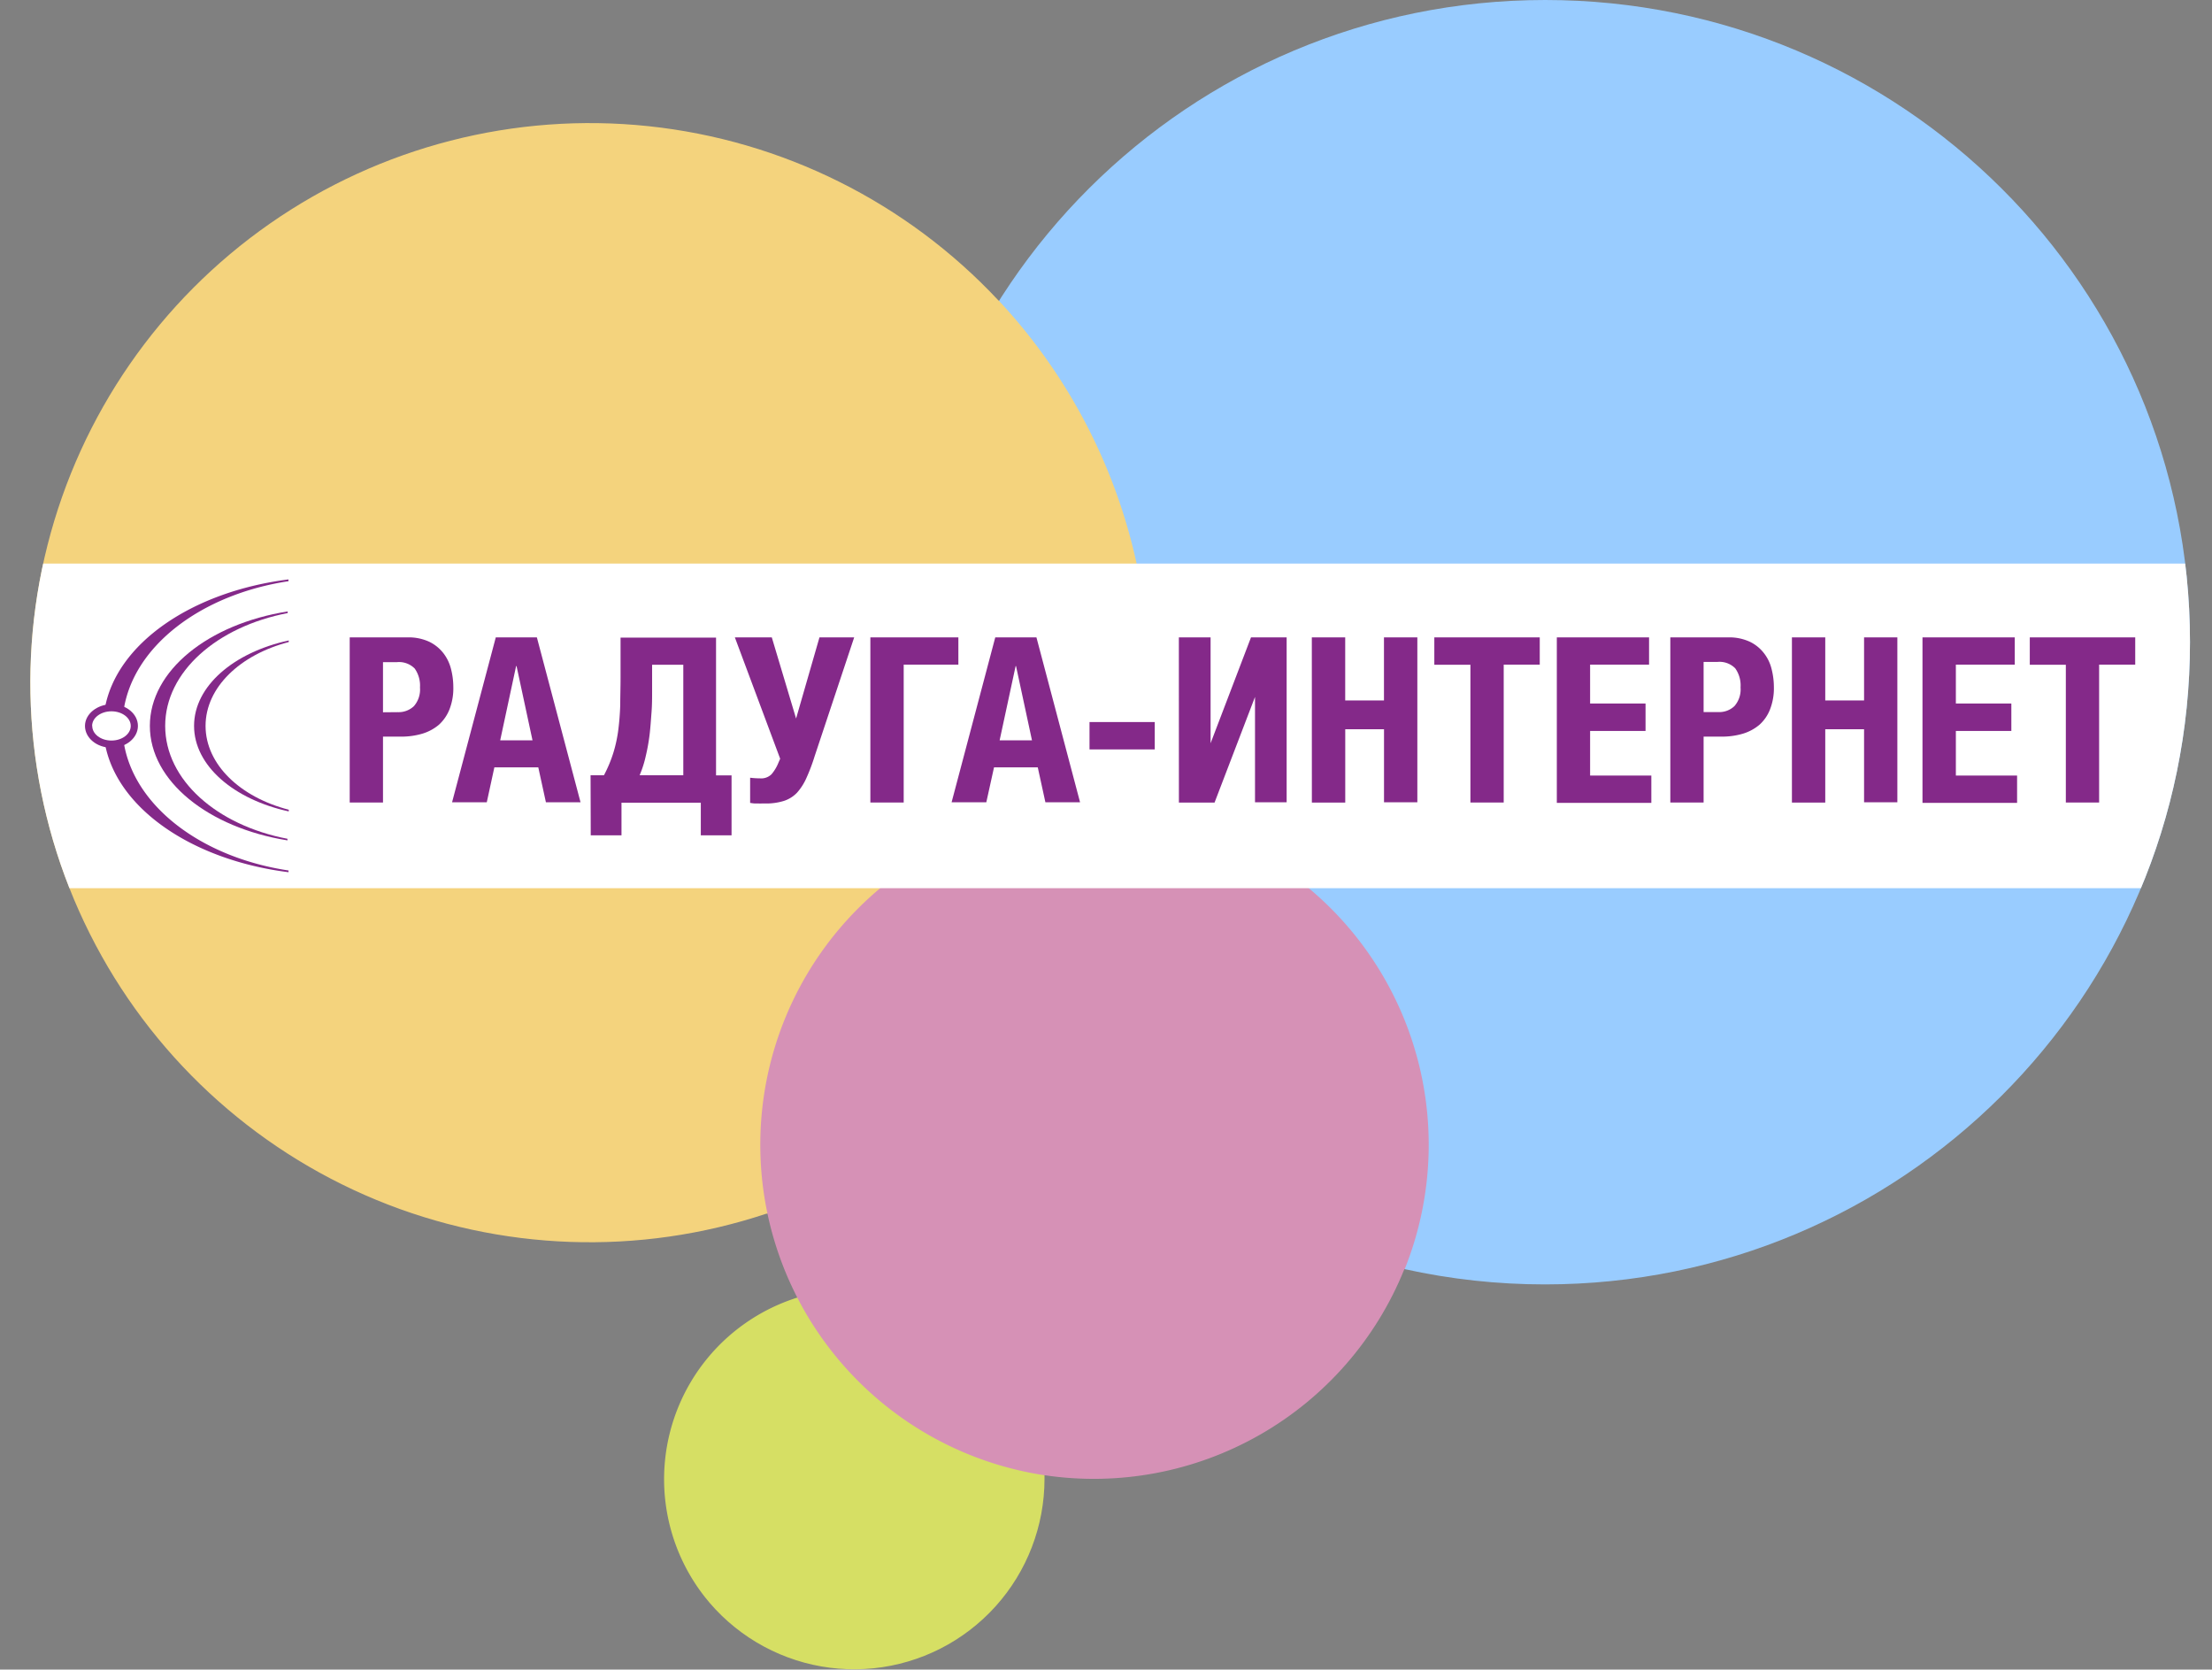 <svg xmlns="http://www.w3.org/2000/svg" xmlns:xlink="http://www.w3.org/1999/xlink" viewBox="0 0 496.4 374.59"><rect x="0" y="0" width="496.4" height="374.59" fill="#808080" stroke="none"/><defs><style>.cls-1{fill:none;}.cls-2{clip-path:url(#clip-path);}.cls-3{fill:#9cf;}.cls-4{fill:#d6df64;}.cls-5{fill:#f4d37d;}.cls-6{fill:#d691b6;}.cls-7{fill:#fff;}.cls-8{fill:#842989;}</style><clipPath id="clip-path" transform="translate(-0.93 -6)"><path class="cls-1" d="M347.63,5.93A144.8,144.8,0,0,0,225,73.42a125.55,125.55,0,1,0-52,204.85,74.81,74.81,0,0,0,6.7,18.81,42.72,42.72,0,1,0,55.63,40.72c0-.28,0-.55,0-.82a75.13,75.13,0,0,0,80.76-46.25,145.73,145.73,0,0,0,31.55,3.44c79.94,0,144.75-64.52,144.75-144.11S427.57,5.93,347.63,5.93Z"/></clipPath></defs><title>RI_logo_new_paysystem_02-2014</title><g id="Layer_2" data-name="Layer 2"><g class="cls-2"><path class="cls-3" d="M492.44,150.13c0,79.59-64.81,144.12-144.75,144.12S203,229.72,203,150.13,267.75,6,347.69,6,492.44,70.53,492.44,150.13Z" transform="translate(-0.93 -6)"/><path class="cls-4" d="M235.4,337.87a42.72,42.72,0,1,1-42.71-42.71A42.72,42.72,0,0,1,235.4,337.87Z" transform="translate(-0.93 -6)"/><path class="cls-5" d="M258.88,159.18A125.6,125.6,0,1,1,133.28,33.59,125.6,125.6,0,0,1,258.88,159.18Z" transform="translate(-0.93 -6)"/><path class="cls-6" d="M321.55,262.83a75,75,0,1,1-75-75A75,75,0,0,1,321.55,262.83Z" transform="translate(-0.93 -6)"/><path class="cls-7" d="M.93,158.39a122.76,122.76,0,0,0,9.27,46.89H485.74a140.42,140.42,0,0,0,10.56-72.84H3.69A123.52,123.52,0,0,0,.93,158.39Z" transform="translate(-0.93 -6)"/><path class="cls-8" d="M28.67,165.4c2.13-14.37,17.28-26,37-29V136c-21.75,2.75-38.6,14.42-41.21,28.92a6.77,6.77,0,0,1,1.5-.18A6.06,6.06,0,0,1,28.67,165.4Z" transform="translate(-0.93 -6)"/><path class="cls-8" d="M28.67,172.34a6.06,6.06,0,0,1-2.7.6,6.21,6.21,0,0,1-1.5-.16c2.61,14.5,19.45,26.17,41.21,28.91v-.39C46,198.34,30.8,186.71,28.67,172.34Z" transform="translate(-0.93 -6)"/><path class="cls-8" d="M65.44,194.55v-.36C49.6,191.16,38,181,38,168.86s11.65-22.27,27.49-25.31v-.37C47.71,146,34.56,156.45,34.56,168.86S47.71,191.7,65.44,194.55Z" transform="translate(-0.93 -6)"/><path class="cls-8" d="M65.73,150.05v-.36c-12.35,2.68-21.25,10.25-21.25,19.17s8.9,16.5,21.25,19.19v-.38c-10.9-2.81-18.67-10.17-18.67-18.81S54.83,152.88,65.73,150.05Z" transform="translate(-0.93 -6)"/><path class="cls-8" d="M20,168.87c0,2.7,2.66,4.89,5.94,4.89s5.94-2.19,5.94-4.89S29.25,164,26,164,20,166.18,20,168.87Zm1.6,0c0-1.81,1.94-3.28,4.34-3.28s4.33,1.47,4.33,3.28-1.93,3.28-4.33,3.28S21.63,170.68,21.63,168.87Z" transform="translate(-0.93 -6)"/><path class="cls-8" d="M79.41,149H92.48a11,11,0,0,1,4.81,1,9,9,0,0,1,3.13,2.53,9.63,9.63,0,0,1,1.72,3.55,16.46,16.46,0,0,1,.52,4.07,13,13,0,0,1-.86,5,9.22,9.22,0,0,1-2.38,3.46,10.36,10.36,0,0,1-3.72,2,16.57,16.57,0,0,1-4.82.66h-4v14.79H79.41ZM90.2,165.78a5,5,0,0,0,3.61-1.34,5.69,5.69,0,0,0,1.37-4.2A6.64,6.64,0,0,0,94,156a4.94,4.94,0,0,0-4-1.44H86.88v11.25Z" transform="translate(-0.93 -6)"/><path class="cls-8" d="M112.19,149h9.22l9.8,37h-7.77l-1.71-7.83h-9.86l-1.7,7.83h-7.79Zm8.24,23.1-3.58-16.66h-.1l-3.57,16.66Z" transform="translate(-0.93 -6)"/><path class="cls-8" d="M133.46,179.94h3a29.22,29.22,0,0,0,2.15-5.16,30.72,30.72,0,0,0,1.09-5.16q.33-2.66.42-5.46c0-1.9.07-3.92.07-6.11v-9h21.43v30.92h3.48v13.45h-6.9v-7.32h-17.8v7.32h-6.9Zm20.81,0v-24.8h-7v6c0,1.46,0,3-.13,4.67s-.23,3.33-.43,5a43.78,43.78,0,0,1-.87,4.85,23.78,23.78,0,0,1-1.37,4.27Z" transform="translate(-0.93 -6)"/><path class="cls-8" d="M172.63,186.27h-.77a5,5,0,0,1-.66,0c-.21,0-.47,0-.78,0s-.68-.06-1.15-.13v-5.65a17.6,17.6,0,0,0,2.18.14,3.3,3.3,0,0,0,2.63-.93,9.39,9.39,0,0,0,1.57-2.65l.36-.82L165.84,149h8.29l5.45,18.21L184.83,149h7.79l-8.88,26.68a41.29,41.29,0,0,1-1.85,4.89,12.52,12.52,0,0,1-2.1,3.28,7.15,7.15,0,0,1-2.9,1.83A13.39,13.39,0,0,1,172.63,186.27Z" transform="translate(-0.93 -6)"/><path class="cls-8" d="M196.25,149H216v6.12H203.73v30.93h-7.48Z" transform="translate(-0.93 -6)"/><path class="cls-8" d="M224.28,149h9.24l9.79,37h-7.78l-1.71-7.83H224l-1.73,7.83h-7.79Zm8.24,23.1-3.58-16.66h-.09l-3.59,16.66Z" transform="translate(-0.93 -6)"/><path class="cls-8" d="M260.07,174.14H245.43V168h14.64Z" transform="translate(-0.93 -6)"/><path class="cls-8" d="M265.48,149h7.12v23.76L281.67,149h8v37h-7.1V162.36l-9.08,23.71h-8Z" transform="translate(-0.93 -6)"/><path class="cls-8" d="M295.32,149h7.49v14.16h8.7V149H319v37h-7.48V169.62h-8.7v16.45h-7.49Z" transform="translate(-0.93 -6)"/><path class="cls-8" d="M330.91,155.14h-8.1V149h23.66v6.12h-8.09v30.93h-7.47Z" transform="translate(-0.93 -6)"/><path class="cls-8" d="M350.3,149H371v6.12H357.77v8.72h12.44V170H357.77v10h13.74v6.13H350.3Z" transform="translate(-0.93 -6)"/><path class="cls-8" d="M375.77,149h13.07a11,11,0,0,1,4.81,1,8.83,8.83,0,0,1,3.12,2.53,9.32,9.32,0,0,1,1.72,3.55,16.46,16.46,0,0,1,.52,4.07,13,13,0,0,1-.86,5,9,9,0,0,1-2.38,3.46,10.4,10.4,0,0,1-3.71,2,16.57,16.57,0,0,1-4.82.66h-4v14.79h-7.47Zm10.79,16.76a4.92,4.92,0,0,0,3.6-1.34,5.69,5.69,0,0,0,1.37-4.2,6.59,6.59,0,0,0-1.19-4.27,4.94,4.94,0,0,0-4-1.44h-3.1v11.25Z" transform="translate(-0.93 -6)"/><path class="cls-8" d="M403.06,149h7.48v14.16h8.71V149h7.47v37h-7.47V169.62h-8.71v16.45h-7.48Z" transform="translate(-0.93 -6)"/><path class="cls-8" d="M432.36,149h20.71v6.12H439.85v8.72H452.3V170H439.85v10h13.74v6.13H432.36Z" transform="translate(-0.93 -6)"/><path class="cls-8" d="M464.53,155.14h-8.09V149H480.1v6.12H472v30.93h-7.47Z" transform="translate(-0.93 -6)"/></g></g></svg>